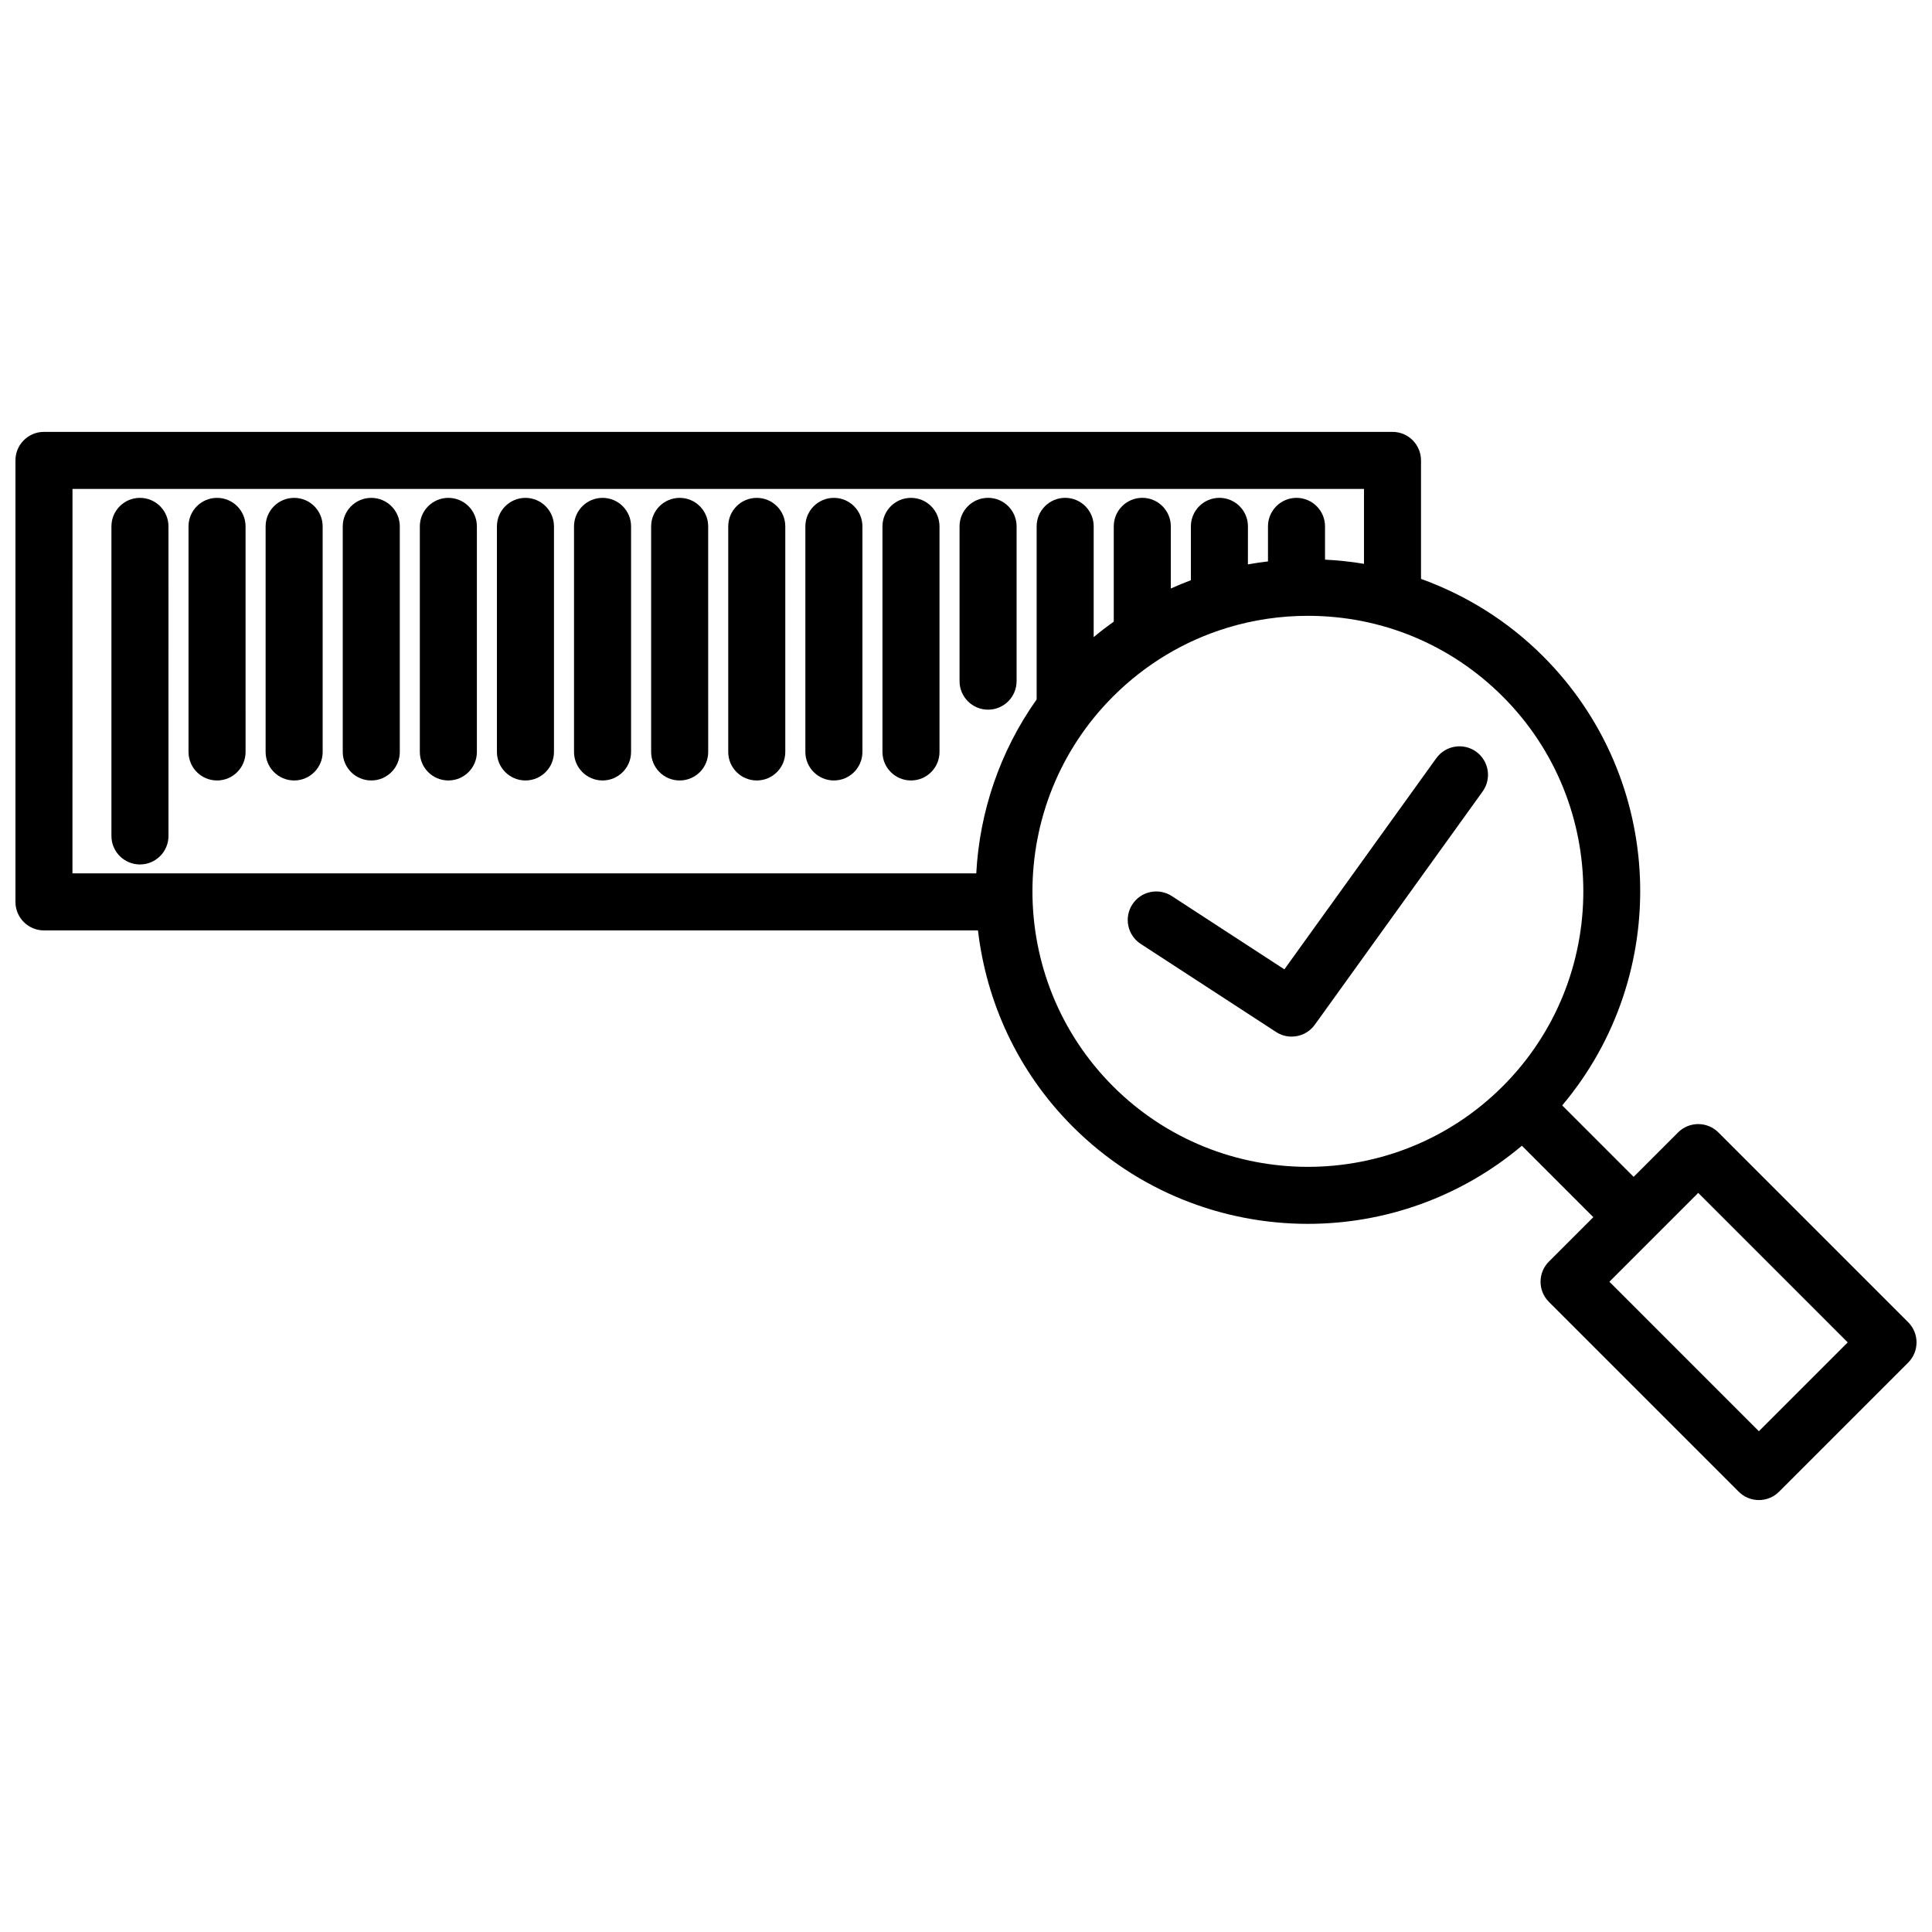 <?xml version="1.0" encoding="UTF-8"?>
<!-- Uploaded to: SVG Repo, www.svgrepo.com, Generator: SVG Repo Mixer Tools -->
<svg width="800px" height="800px" version="1.1" viewBox="144 144 512 512" xmlns="http://www.w3.org/2000/svg">
 <defs>
  <clipPath id="a">
   <path d="m148.09 258h503.81v284h-503.81z"/>
  </clipPath>
 </defs>
 <path d="m181.09 275.94c-4.176 0-7.559 3.379-7.559 7.559v82.031c0 4.176 3.379 7.559 7.559 7.559 4.176 0 7.559-3.379 7.559-7.559l-0.004-82.035c0-4.172-3.383-7.555-7.555-7.555z"/>
 <path d="m324.12 275.94c-4.176 0-7.559 3.379-7.559 7.559v59.773c0 4.176 3.379 7.559 7.559 7.559 4.176 0 7.559-3.379 7.559-7.559l-0.004-59.777c0-4.172-3.379-7.555-7.555-7.555z"/>
 <path d="m201.52 275.94c-4.176 0-7.559 3.379-7.559 7.559v59.773c0 4.176 3.379 7.559 7.559 7.559 4.176 0 7.559-3.379 7.559-7.559l-0.004-59.777c0-4.172-3.379-7.555-7.555-7.555z"/>
 <path d="m303.68 275.94c-4.176 0-7.559 3.379-7.559 7.559v59.773c0 4.176 3.379 7.559 7.559 7.559 4.176 0 7.559-3.379 7.559-7.559v-59.777c0-4.172-3.379-7.555-7.559-7.555z"/>
 <path d="m283.25 275.94c-4.176 0-7.559 3.379-7.559 7.559v59.773c0 4.176 3.379 7.559 7.559 7.559 4.176 0 7.559-3.379 7.559-7.559v-59.777c0-4.172-3.387-7.555-7.559-7.555z"/>
 <path d="m262.82 275.94c-4.176 0-7.559 3.379-7.559 7.559v59.773c0 4.176 3.379 7.559 7.559 7.559 4.176 0 7.559-3.379 7.559-7.559v-59.777c0-4.172-3.383-7.555-7.559-7.555z"/>
 <path d="m242.39 275.94c-4.176 0-7.559 3.379-7.559 7.559v59.773c0 4.176 3.379 7.559 7.559 7.559 4.176 0 7.559-3.379 7.559-7.559v-59.777c0-4.172-3.383-7.555-7.559-7.555z"/>
 <path d="m221.95 275.94c-4.176 0-7.559 3.379-7.559 7.559v59.773c0 4.176 3.379 7.559 7.559 7.559 4.176 0 7.559-3.379 7.559-7.559l-0.004-59.777c0-4.172-3.379-7.555-7.555-7.555z"/>
 <path d="m344.55 275.94c-4.176 0-7.559 3.379-7.559 7.559v59.773c0 4.176 3.379 7.559 7.559 7.559 4.176 0 7.559-3.379 7.559-7.559v-59.777c0-4.172-3.383-7.555-7.559-7.555z"/>
 <path d="m405.85 332.07c4.172 0 7.559-3.379 7.559-7.559v-41.02c0-4.176-3.387-7.559-7.559-7.559-4.176 0-7.559 3.379-7.559 7.559v41.016c0.004 4.176 3.383 7.562 7.559 7.562z"/>
 <path d="m385.42 275.94c-4.176 0-7.559 3.379-7.559 7.559v59.773c0 4.176 3.379 7.559 7.559 7.559 4.176 0 7.559-3.379 7.559-7.559v-59.777c0-4.172-3.383-7.555-7.559-7.555z"/>
 <path d="m364.99 275.94c-4.176 0-7.559 3.379-7.559 7.559v59.773c0 4.176 3.379 7.559 7.559 7.559 4.176 0 7.559-3.379 7.559-7.559v-59.777c0-4.172-3.387-7.555-7.559-7.555z"/>
 <g clip-path="url(#a)">
  <path d="m649.69 494.41-50.301-50.305c-1.414-1.414-3.34-2.211-5.344-2.211s-3.926 0.797-5.344 2.211l-11.773 11.773-18.93-18.93c29.145-34.598 27.492-86.48-5.074-119.04-9.297-9.297-20.34-16.164-32.344-20.5v-31.398c0-4.176-3.387-7.559-7.559-7.559h-357.37c-4.176 0-7.559 3.379-7.559 7.559v117c0 4.176 3.379 7.559 7.559 7.559h247.52c2.227 19.008 10.551 37.438 25.102 51.992 17.18 17.18 39.754 25.773 62.328 25.773 20.199 0 40.371-6.938 56.715-20.703l18.93 18.93-11.77 11.77c-2.953 2.953-2.953 7.734 0 10.688l50.301 50.305c1.414 1.414 3.34 2.211 5.344 2.211s3.926-0.797 5.344-2.211l34.23-34.23c2.941-2.957 2.941-7.738-0.008-10.688zm-486.48-220.84h342.26v19.852c-3.394-0.574-6.836-0.934-10.324-1.109v-8.816c0-4.176-3.387-7.559-7.559-7.559-4.172 0-7.559 3.379-7.559 7.559v9.285c-1.785 0.211-3.562 0.469-5.32 0.785l0.008-10.074c0-4.176-3.387-7.559-7.559-7.559s-7.559 3.379-7.559 7.559v14.273c-1.797 0.676-3.566 1.406-5.32 2.195v-16.473c0-4.176-3.387-7.559-7.559-7.559s-7.559 3.379-7.559 7.559v25.25c-1.812 1.309-3.602 2.648-5.324 4.106l0.004-29.352c0-4.176-3.387-7.559-7.559-7.559s-7.559 3.379-7.559 7.559v45.867c-9.801 13.836-15.129 29.844-16 46.094h-239.52zm275.75 158.3c-28.469-28.477-28.469-74.812 0-103.28 8.574-8.574 18.906-14.746 30.184-18.191 0.109-0.031 0.211-0.066 0.324-0.102 6.766-2.035 13.871-3.098 21.137-3.098 19.504 0 37.848 7.598 51.641 21.391 28.469 28.477 28.469 74.805 0 103.28-28.477 28.477-74.812 28.473-103.29 0zm171.16 91.422-39.613-39.621 23.543-23.543 39.613 39.621z"/>
 </g>
 <path d="m535.19 343.2c-3.375-2.422-8.105-1.664-10.551 1.723l-40.266 55.965-29.836-19.422c-3.492-2.266-8.184-1.289-10.453 2.211-2.277 3.496-1.289 8.184 2.207 10.461l35.883 23.352c1.27 0.828 2.699 1.223 4.117 1.223 2.352 0 4.672-1.098 6.141-3.144l44.477-61.816c2.438-3.394 1.672-8.113-1.719-10.551z"/>
</svg>